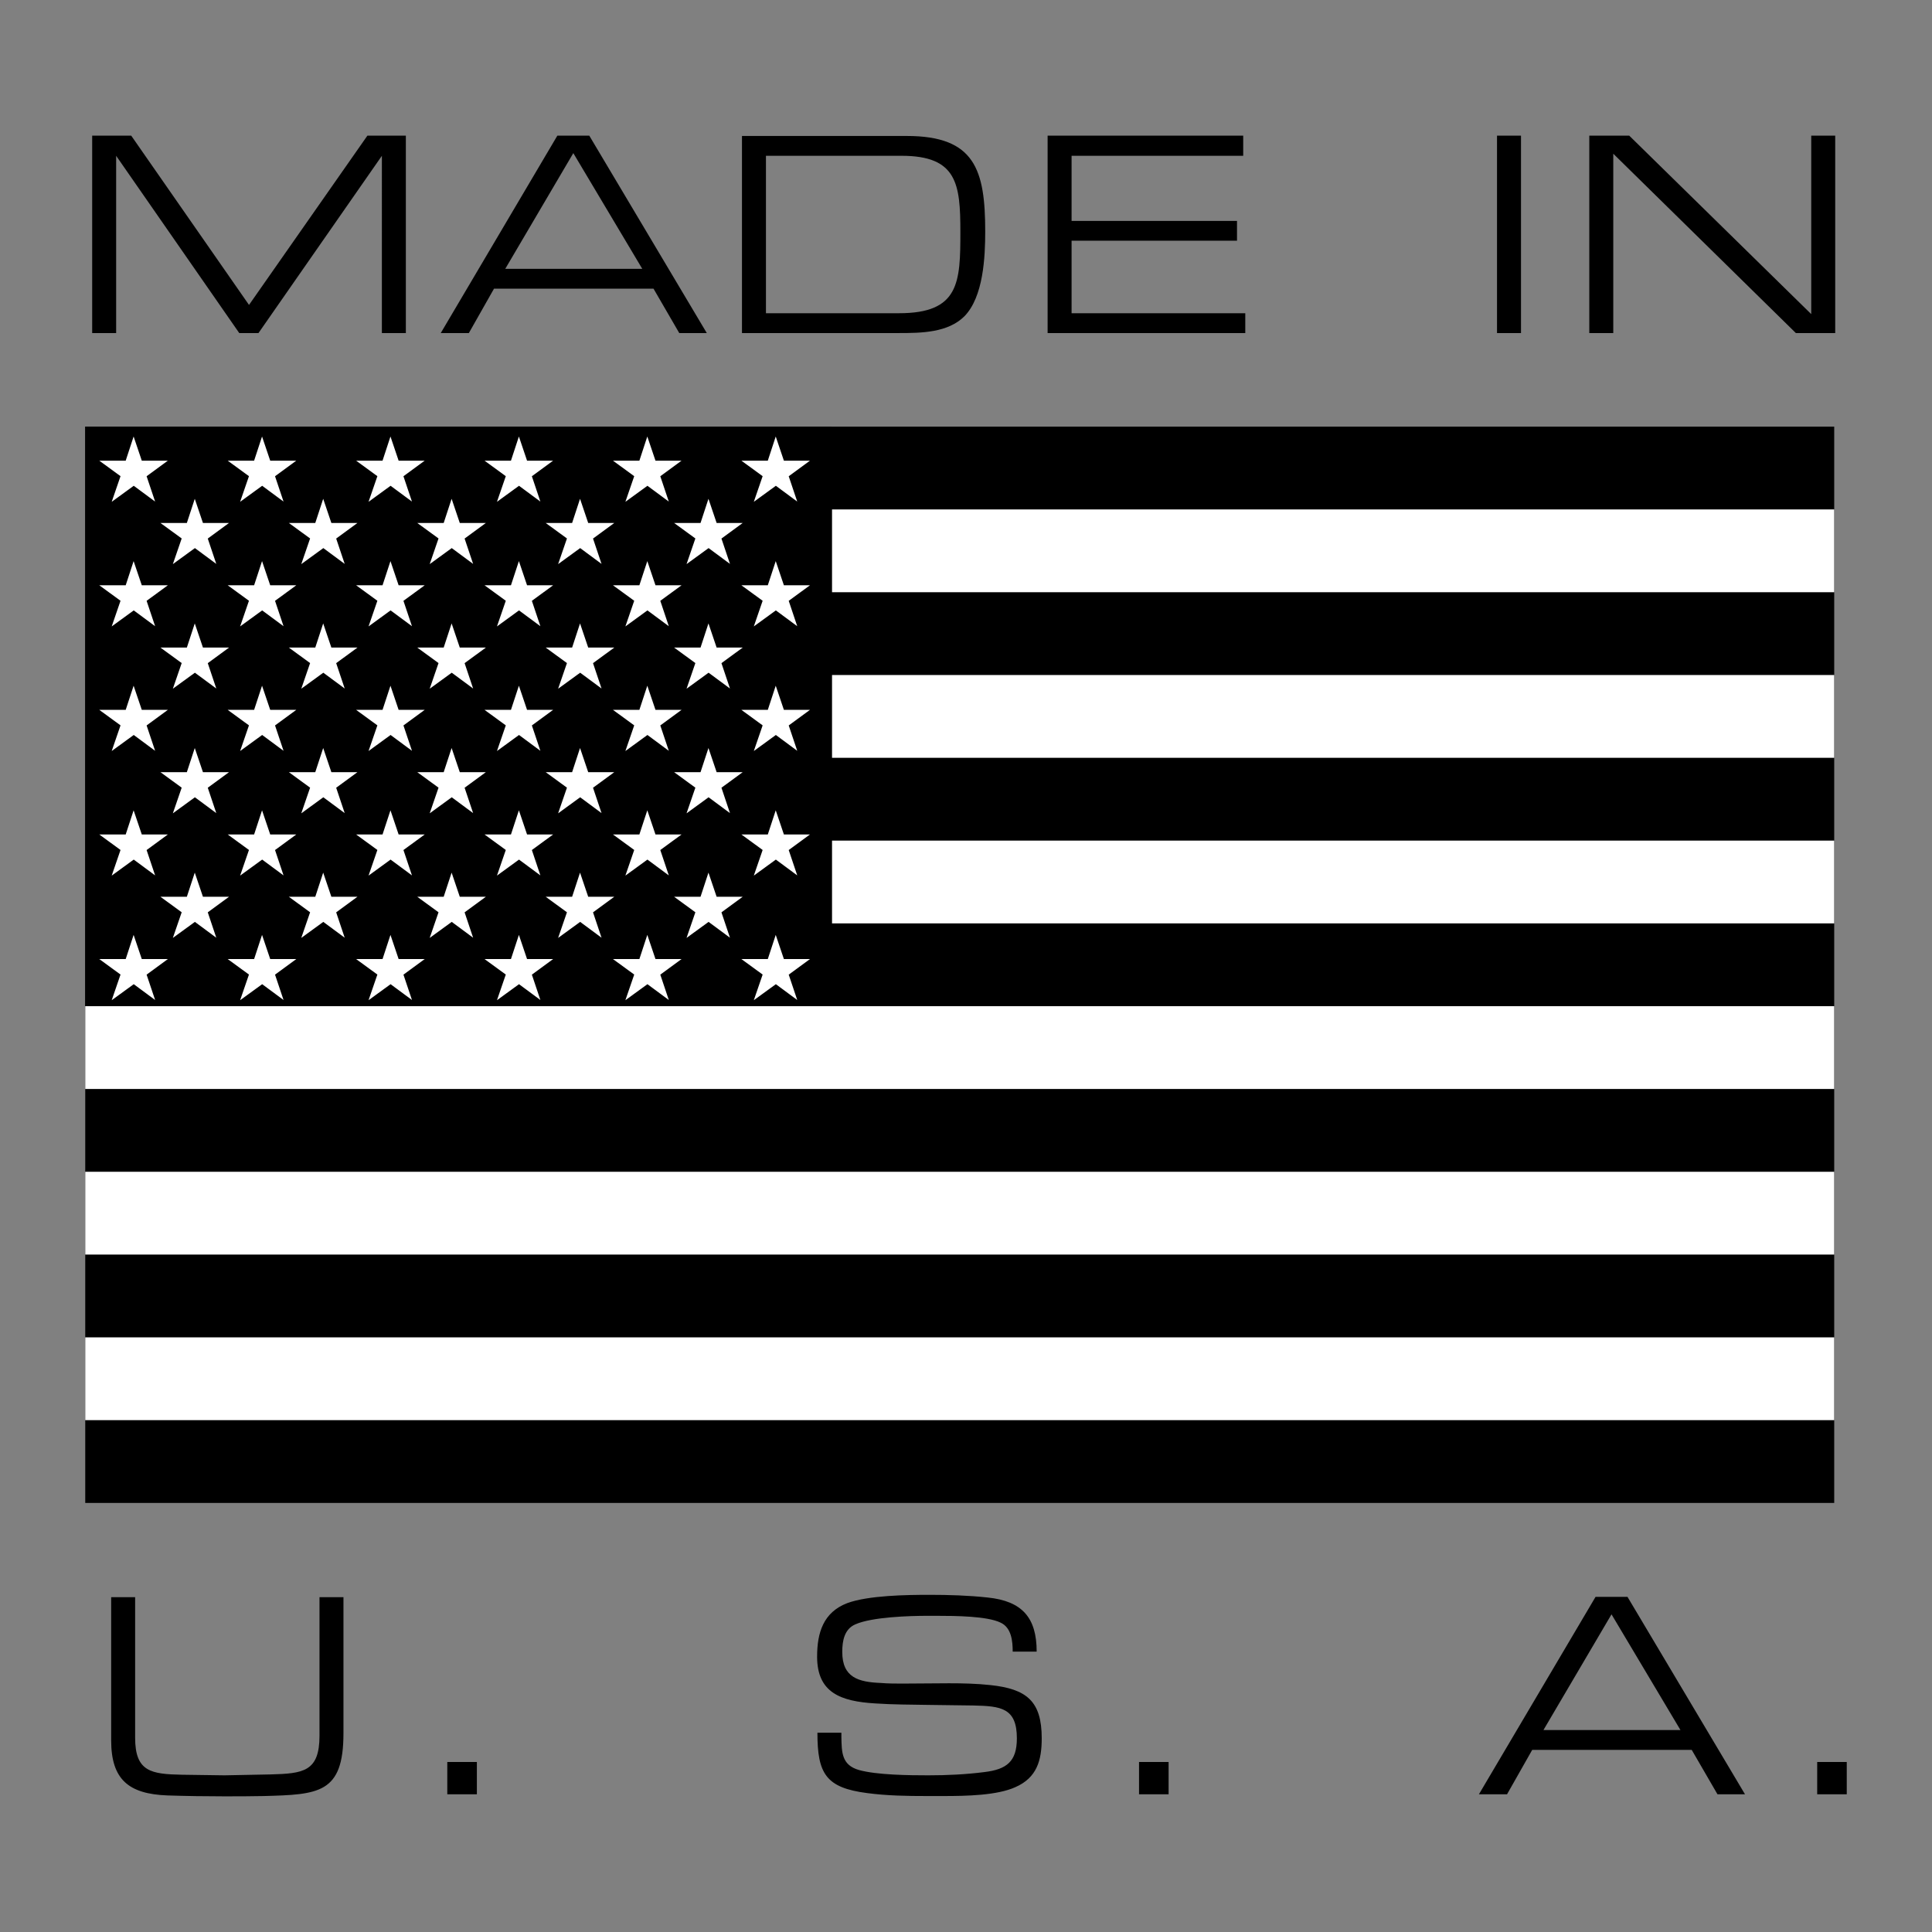 <svg xmlns="http://www.w3.org/2000/svg" width="2500" height="2500" viewBox="0 0 192.756 192.756"><rect x="0" y="0" width="192.756" height="192.756" fill="#808080" stroke="none"/><g fill-rule="evenodd" clip-rule="evenodd"><path fill="#fff" fill-opacity="0" d="M0 0h192.756v192.756H0V0z"/><path d="M183 149.949V42.566H8.504v107.383H183z"/><path d="M8.504 42.566h74.435v57.813H8.504V42.566z"/><path fill="#fff" d="M16.748 45.961h-2.602l-.815-2.411-.79 2.411H9.905l2.12 1.547-.88 2.558 2.198-1.599 2.133 1.577-.849-2.528 2.121-1.555zM29.561 45.961h-2.602l-.815-2.411-.791 2.411h-2.636l2.121 1.547-.881 2.558 2.199-1.599 2.133 1.577-.849-2.528 2.121-1.555zM42.374 45.961h-2.603l-.814-2.411-.791 2.411H35.53l2.121 1.547-.881 2.558 2.198-1.599 2.134 1.577-.85-2.528 2.122-1.555zM55.186 45.961h-2.602l-.814-2.411-.792 2.411h-2.636l2.121 1.547-.88 2.558 2.198-1.599 2.133 1.577-.849-2.528 2.121-1.555zM67.999 45.961h-2.602l-.815-2.411-.791 2.411h-2.636l2.121 1.547-.881 2.558 2.199-1.599 2.133 1.577-.849-2.528 2.121-1.555zM80.811 45.961h-2.602l-.814-2.411-.791 2.411h-2.636l2.121 1.547-.881 2.558 2.199-1.599 2.133 1.577-.85-2.528 2.121-1.555zM16.748 58.393h-2.602l-.815-2.411-.79 2.411H9.905l2.12 1.545-.88 2.56 2.198-1.599 2.133 1.577-.849-2.531 2.121-1.552zM29.561 58.393h-2.602l-.815-2.411-.791 2.411h-2.636l2.121 1.545-.881 2.56 2.199-1.599 2.133 1.577-.849-2.531 2.121-1.552zM42.374 58.393h-2.603l-.814-2.411-.791 2.411H35.53l2.121 1.545-.881 2.56 2.198-1.599 2.134 1.577-.85-2.531 2.122-1.552zM55.186 58.393h-2.602l-.814-2.411-.792 2.411h-2.636l2.121 1.545-.88 2.56 2.198-1.599 2.133 1.577-.849-2.531 2.121-1.552zM67.999 58.393h-2.602l-.815-2.411-.791 2.411h-2.636l2.121 1.545-.881 2.56 2.199-1.599 2.133 1.577-.849-2.531 2.121-1.552zM80.811 58.393h-2.602l-.814-2.411-.791 2.411h-2.636l2.121 1.545-.881 2.56 2.199-1.599 2.133 1.577-.85-2.531 2.121-1.552zM16.748 70.823h-2.602l-.815-2.409-.79 2.409H9.905l2.12 1.547-.88 2.56 2.198-1.601 2.133 1.579-.849-2.531 2.121-1.554zM29.561 70.823h-2.602l-.815-2.409-.791 2.409h-2.636l2.121 1.547-.881 2.56 2.199-1.601 2.133 1.579-.849-2.531 2.121-1.554zM42.374 70.823h-2.603l-.814-2.409-.791 2.409H35.53l2.121 1.547-.881 2.56 2.198-1.601 2.134 1.579-.85-2.531 2.122-1.554zM55.186 70.823h-2.602l-.814-2.409-.792 2.409h-2.636l2.121 1.547-.88 2.56 2.198-1.601 2.133 1.579-.849-2.531 2.121-1.554zM67.999 70.823h-2.602l-.815-2.409-.791 2.409h-2.636l2.121 1.547-.881 2.56 2.199-1.601 2.133 1.579-.849-2.531 2.121-1.554zM80.811 70.823h-2.602l-.814-2.409-.791 2.409h-2.636l2.121 1.547-.881 2.56 2.199-1.601 2.133 1.579-.85-2.531 2.121-1.554zM16.748 83.255h-2.602l-.815-2.409-.79 2.409H9.905l2.12 1.547-.88 2.558 2.198-1.599 2.133 1.578-.849-2.53 2.121-1.554zM29.561 83.255h-2.602l-.815-2.409-.791 2.409h-2.636l2.121 1.547-.881 2.558 2.199-1.599 2.133 1.578-.849-2.53 2.121-1.554zM42.374 83.255h-2.603l-.814-2.409-.791 2.409H35.53l2.121 1.547-.881 2.558 2.198-1.599 2.134 1.578-.85-2.53 2.122-1.554zM55.186 83.255h-2.602l-.814-2.409-.792 2.409h-2.636l2.121 1.547-.88 2.558 2.198-1.599 2.133 1.578-.849-2.53 2.121-1.554zM67.999 83.255h-2.602l-.815-2.409-.791 2.409h-2.636l2.121 1.547-.881 2.558 2.199-1.599 2.133 1.578-.849-2.53 2.121-1.554zM80.811 83.255h-2.602l-.814-2.409-.791 2.409h-2.636l2.121 1.547-.881 2.558 2.199-1.599 2.133 1.578-.85-2.53 2.121-1.554zM22.849 52.177h-2.601l-.816-2.411-.79 2.411h-2.636l2.121 1.545-.881 2.56 2.199-1.599 2.133 1.577-.849-2.528 2.12-1.555zM35.662 52.177H33.06l-.815-2.411-.79 2.411h-2.636l2.12 1.545-.881 2.56 2.199-1.599 2.133 1.577-.849-2.528 2.121-1.555zM48.474 52.177h-2.601l-.815-2.411-.791 2.411h-2.636l2.121 1.545-.881 2.56 2.199-1.599 2.133 1.577-.849-2.528 2.12-1.555zM61.287 52.177h-2.602l-.815-2.411-.79 2.411h-2.636l2.12 1.545-.88 2.56 2.199-1.599 2.132 1.577-.849-2.528 2.121-1.555zM74.1 52.177h-2.602l-.815-2.411-.791 2.411h-2.635l2.12 1.545-.88 2.56 2.198-1.599 2.134 1.577-.85-2.528 2.121-1.555zM22.849 64.609h-2.601l-.816-2.411-.79 2.411h-2.636l2.121 1.545-.881 2.56 2.199-1.598 2.133 1.576-.849-2.53 2.12-1.553zM35.662 64.609H33.06l-.815-2.411-.79 2.411h-2.636l2.12 1.545-.881 2.56 2.199-1.598 2.133 1.576-.849-2.53 2.121-1.553zM48.474 64.609h-2.601l-.815-2.411-.791 2.411h-2.636l2.121 1.545-.881 2.56 2.199-1.598 2.133 1.576-.849-2.53 2.12-1.553zM61.287 64.609h-2.602l-.815-2.411-.79 2.411h-2.636l2.12 1.545-.88 2.56 2.199-1.598 2.132 1.576-.849-2.53 2.121-1.553zM74.1 64.609h-2.602l-.815-2.411-.791 2.411h-2.635l2.12 1.545-.88 2.56 2.198-1.598 2.134 1.576-.85-2.53 2.121-1.553zM22.849 77.039h-2.601l-.816-2.409-.79 2.409h-2.636l2.121 1.547-.881 2.56 2.199-1.601 2.133 1.579-.849-2.531 2.12-1.554zM35.662 77.039H33.06l-.815-2.409-.79 2.409h-2.636l2.12 1.547-.881 2.56 2.199-1.601 2.133 1.579-.849-2.531 2.121-1.554zM48.474 77.039h-2.601l-.815-2.409-.791 2.409h-2.636l2.121 1.547-.881 2.56 2.199-1.601 2.133 1.579-.849-2.531 2.12-1.554zM61.287 77.039h-2.602l-.815-2.409-.79 2.409h-2.636l2.12 1.547-.88 2.56 2.199-1.601 2.132 1.579-.849-2.531 2.121-1.554zM74.1 77.039h-2.602l-.815-2.409-.791 2.409h-2.635l2.12 1.547-.88 2.56 2.198-1.601 2.134 1.579-.85-2.531 2.121-1.554zM22.849 89.471h-2.601l-.816-2.409-.79 2.409h-2.636l2.121 1.547-.881 2.558 2.199-1.599 2.133 1.579-.849-2.531 2.12-1.554zM35.662 89.471H33.06l-.815-2.409-.79 2.409h-2.636l2.12 1.547-.881 2.558 2.199-1.599 2.133 1.579-.849-2.531 2.121-1.554zM48.474 89.471h-2.601l-.815-2.409-.791 2.409h-2.636l2.121 1.547-.881 2.558 2.199-1.599 2.133 1.579-.849-2.531 2.12-1.554zM61.287 89.471h-2.602l-.815-2.409-.79 2.409h-2.636l2.12 1.547-.88 2.558 2.199-1.599 2.132 1.579-.849-2.531 2.121-1.554zM74.1 89.471h-2.602l-.815-2.409-.791 2.409h-2.635l2.12 1.547-.88 2.558 2.198-1.599 2.134 1.579-.85-2.531 2.121-1.554zM16.748 95.686h-2.602l-.815-2.411-.79 2.411H9.905l2.12 1.546-.88 2.559 2.198-1.598 2.133 1.577-.849-2.53 2.121-1.554zM29.561 95.686h-2.602l-.815-2.411-.791 2.411h-2.636l2.121 1.546-.881 2.559 2.199-1.598 2.133 1.577-.849-2.53 2.121-1.554zM42.374 95.686h-2.603l-.814-2.411-.791 2.411H35.53l2.121 1.546-.881 2.559 2.198-1.598 2.134 1.577-.85-2.53 2.122-1.554zM55.186 95.686h-2.602l-.814-2.411-.792 2.411h-2.636l2.121 1.546-.88 2.559 2.198-1.598 2.133 1.577-.849-2.53 2.121-1.554zM67.999 95.686h-2.602l-.815-2.411-.791 2.411h-2.636l2.121 1.546-.881 2.559 2.199-1.598 2.133 1.577-.849-2.53 2.121-1.554zM80.811 95.686h-2.602l-.814-2.411-.791 2.411h-2.636l2.121 1.546-.881 2.559 2.199-1.598 2.133 1.577-.85-2.53 2.121-1.554zM83.012 50.828H183v8.26H83.012v-8.26zM83.012 67.347H183v8.262H83.012v-8.262zM83.012 83.867H183v8.261H83.012v-8.261zM8.504 100.389H183v8.257H8.504v-8.257zM8.504 116.908H183v8.262H8.504v-8.262zM8.504 133.428H183v8.261H8.504v-8.261z"/><path d="M25.789 33.229H23.87L11.588 15.543v17.686H9.197V13.536h3.896l11.751 16.887 11.81-16.887h3.838v19.693h-2.391V15.543L25.789 33.229zM50.41 26.821l6.79-11.544 6.879 11.544H50.41zM65.201 28.8l2.569 4.429h2.746L58.794 13.536h-3.188L43.974 33.229h2.804l2.51-4.429h15.913zM76.419 31.25V15.543h13.522c5.55 0 5.875 2.805 5.875 7.587 0 5.019-.088 8.12-6.111 8.12H76.419zm13.02 1.979h.236c2.244 0 4.901-.03 6.554-1.683 1.89-1.948 2.066-5.905 2.066-8.444 0-6.17-1.031-9.536-7.823-9.536H74.027v19.663h15.412zM106.912 22.039h16.504v1.978h-16.504v7.233h17.33v1.979h-19.721V13.536h19.514v2.007h-17.123v6.496zM151.75 13.536v19.693h-2.393V13.536h2.393zM160.957 33.229h-2.393V13.536h3.987l18.156 17.803V13.536h2.393v19.693h-3.926l-18.217-17.893v17.893zM34.267 159.352v13.58c0 6.023-2.48 6.111-7.972 6.26-1.299.029-2.627.029-3.956.029-1.86 0-3.75-.029-5.639-.09-3.868-.146-5.609-1.594-5.609-5.49v-14.289h2.391v14.023c0 3.395 1.594 3.631 4.694 3.691l4.222.059 4.577-.09c3.277-.088 4.901-.266 4.901-3.867V159.352h2.391zM47.578 175.795v3.219h-2.952v-3.219h2.952zM101.037 164.783c0-1.033-.117-2.393-1.211-2.893-1.328-.65-4.486-.68-6.435-.68h-.827c-1.831 0-5.58.117-7.233.855-1.092.473-1.299 1.654-1.299 2.746 0 2.568 1.624 3.012 3.868 3.1.708.061 1.446.061 2.155.061 1.535 0 3.1-.031 4.636-.031 1.358 0 2.745.031 4.103.178 3.633.385 5.139 1.596 5.139 5.314 0 2.186-.473 3.928-2.629 4.871-1.83.826-4.842.887-7.233.887h-1.564c-1.978 0-4.016-.029-5.994-.295-4.133-.531-4.959-1.949-4.959-6.023h2.391v.412c.03 1.566.03 2.807 1.742 3.307 1.801.502 5.02.533 6.938.533 1.86 0 3.75-.09 5.58-.324 2.244-.268 3.248-1.064 3.248-3.367 0-3.041-1.594-3.219-4.34-3.277l-4.518-.059c-1.771-.029-3.542-.029-5.285-.148-3.425-.207-5.787-1.062-5.787-4.664 0-2.391.62-4.428 3.011-5.344 2.096-.768 5.905-.826 8.178-.826 1.919 0 3.897.059 5.815.266 3.455.354 4.902 2.008 4.902 5.402h-2.392v-.001zM116.592 175.795v3.219h-2.951v-3.219h2.951zM152.869 174.586l-2.51 4.428h-2.805l11.633-19.693h3.189l11.721 19.693h-2.746l-2.568-4.428h-15.914zm14.791-1.979l-6.879-11.545-6.791 11.545h13.67zM184.252 175.795v3.219h-2.951v-3.219h2.951z"/></g></svg>
